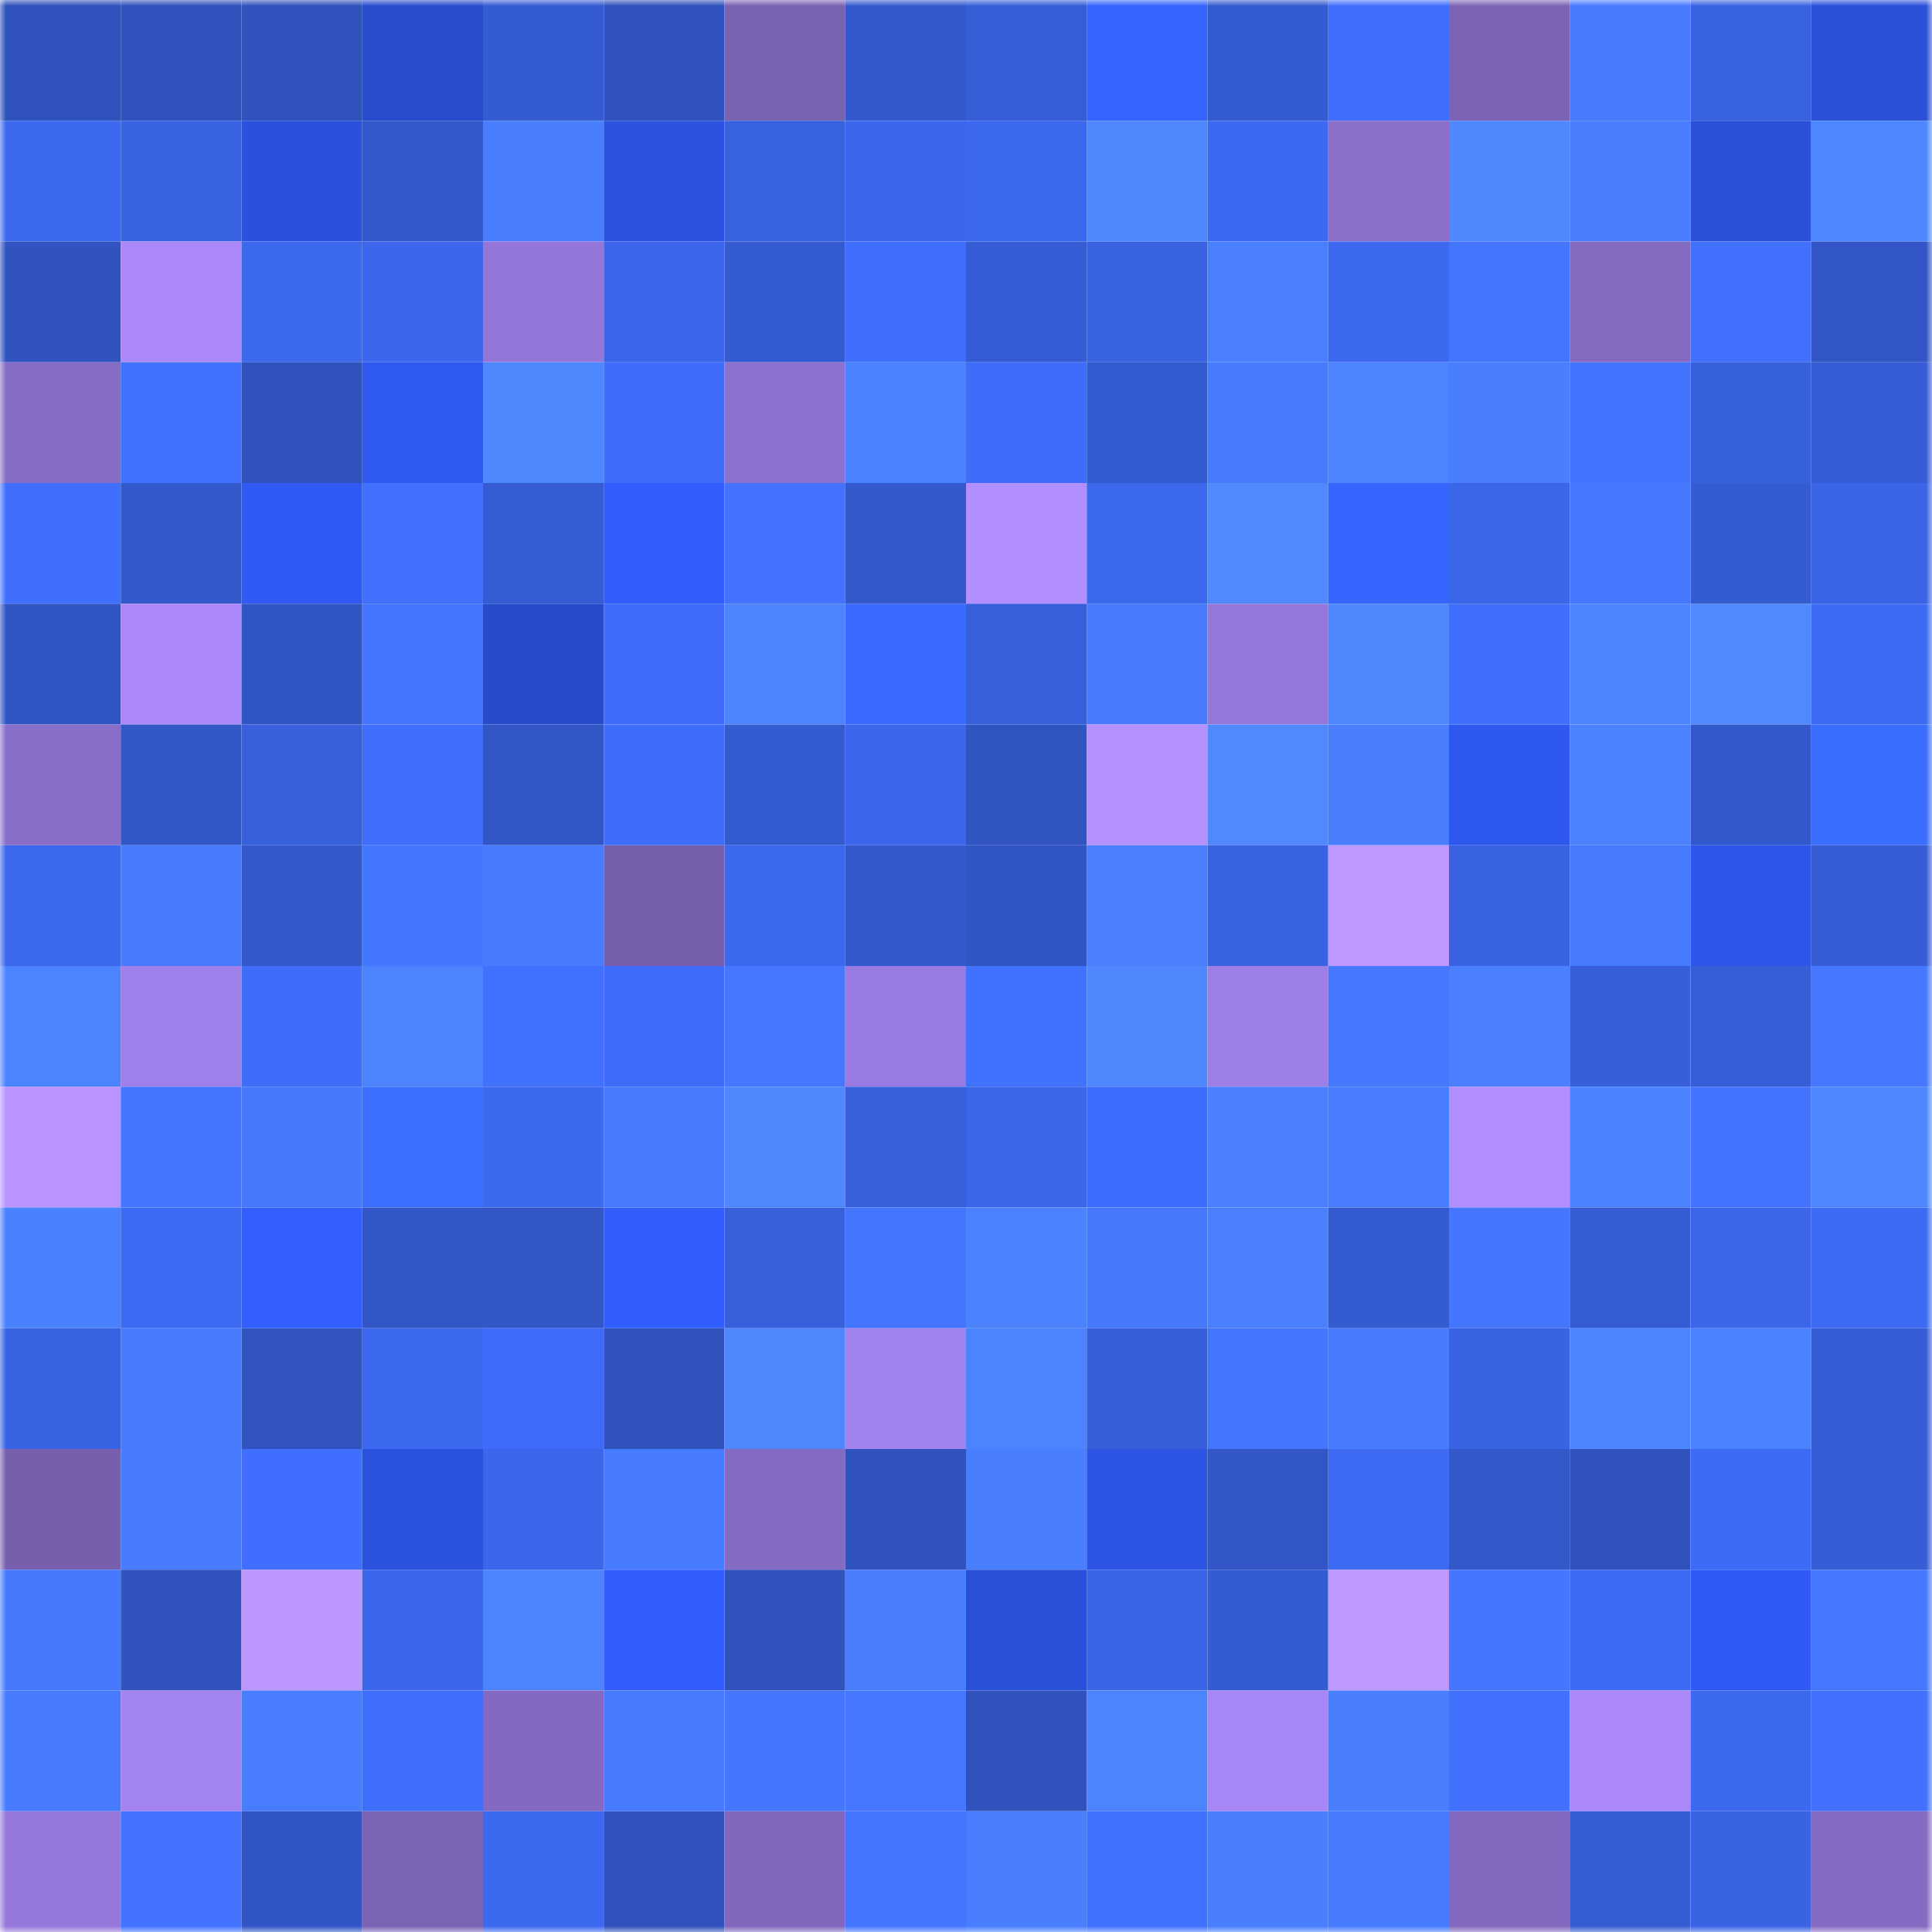 <svg viewBox="0 0 160 160" fill="none" role="img" xmlns="http://www.w3.org/2000/svg" width="240" height="240" name="basenames%2Cphdl1.base.eth"><mask id="692304978" mask-type="alpha" maskUnits="userSpaceOnUse" x="0" y="0" width="160" height="160"><rect width="160" height="160" fill="#FFFFFF"></rect></mask><g mask="url(#692304978)"><rect x="0" y="0" width="10" height="10" fill="#2f52bc"></rect><rect x="10" y="0" width="10" height="10" fill="#2f52bc"></rect><rect x="20" y="0" width="10" height="10" fill="#2f52bc"></rect><rect x="30" y="0" width="10" height="10" fill="#284ccd"></rect><rect x="40" y="0" width="10" height="10" fill="#355bd2"></rect><rect x="50" y="0" width="10" height="10" fill="#2f52bc"></rect><rect x="60" y="0" width="10" height="10" fill="#7a62b3"></rect><rect x="70" y="0" width="10" height="10" fill="#3459cd"></rect><rect x="80" y="0" width="10" height="10" fill="#365ed7"></rect><rect x="90" y="0" width="10" height="10" fill="#3564ff"></rect><rect x="100" y="0" width="10" height="10" fill="#345bd0"></rect><rect x="110" y="0" width="10" height="10" fill="#406efc"></rect><rect x="120" y="0" width="10" height="10" fill="#7c63b6"></rect><rect x="130" y="0" width="10" height="10" fill="#477bff"></rect><rect x="140" y="0" width="10" height="10" fill="#3962e0"></rect><rect x="150" y="0" width="10" height="10" fill="#2b50d9"></rect><rect x="0" y="10" width="10" height="10" fill="#3d69f0"></rect><rect x="10" y="10" width="10" height="10" fill="#3963e3"></rect><rect x="20" y="10" width="10" height="10" fill="#2b51dc"></rect><rect x="30" y="10" width="10" height="10" fill="#3358c9"></rect><rect x="40" y="10" width="10" height="10" fill="#497eff"></rect><rect x="50" y="10" width="10" height="10" fill="#2c52df"></rect><rect x="60" y="10" width="10" height="10" fill="#3862e0"></rect><rect x="70" y="10" width="10" height="10" fill="#3c67ed"></rect><rect x="80" y="10" width="10" height="10" fill="#3c68ef"></rect><rect x="90" y="10" width="10" height="10" fill="#4e87ff"></rect><rect x="100" y="10" width="10" height="10" fill="#3d69f2"></rect><rect x="110" y="10" width="10" height="10" fill="#8a6eca"></rect><rect x="120" y="10" width="10" height="10" fill="#4e87ff"></rect><rect x="130" y="10" width="10" height="10" fill="#497eff"></rect><rect x="140" y="10" width="10" height="10" fill="#2b50d9"></rect><rect x="150" y="10" width="10" height="10" fill="#4d86ff"></rect><rect x="0" y="20" width="10" height="10" fill="#3053bf"></rect><rect x="10" y="20" width="10" height="10" fill="#ab89fb"></rect><rect x="20" y="20" width="10" height="10" fill="#3c68ee"></rect><rect x="30" y="20" width="10" height="10" fill="#3c67ed"></rect><rect x="40" y="20" width="10" height="10" fill="#9376d8"></rect><rect x="50" y="20" width="10" height="10" fill="#3b66eb"></rect><rect x="60" y="20" width="10" height="10" fill="#355bd1"></rect><rect x="70" y="20" width="10" height="10" fill="#406efc"></rect><rect x="80" y="20" width="10" height="10" fill="#355cd4"></rect><rect x="90" y="20" width="10" height="10" fill="#3963e3"></rect><rect x="100" y="20" width="10" height="10" fill="#4a7fff"></rect><rect x="110" y="20" width="10" height="10" fill="#3d69f0"></rect><rect x="120" y="20" width="10" height="10" fill="#4475ff"></rect><rect x="130" y="20" width="10" height="10" fill="#846ac1"></rect><rect x="140" y="20" width="10" height="10" fill="#4170ff"></rect><rect x="150" y="20" width="10" height="10" fill="#3256c5"></rect><rect x="0" y="30" width="10" height="10" fill="#876cc6"></rect><rect x="10" y="30" width="10" height="10" fill="#4171ff"></rect><rect x="20" y="30" width="10" height="10" fill="#2f52bc"></rect><rect x="30" y="30" width="10" height="10" fill="#2f59f1"></rect><rect x="40" y="30" width="10" height="10" fill="#4e88ff"></rect><rect x="50" y="30" width="10" height="10" fill="#3f6dfa"></rect><rect x="60" y="30" width="10" height="10" fill="#8d71ce"></rect><rect x="70" y="30" width="10" height="10" fill="#4b82ff"></rect><rect x="80" y="30" width="10" height="10" fill="#3f6dfa"></rect><rect x="90" y="30" width="10" height="10" fill="#345acf"></rect><rect x="100" y="30" width="10" height="10" fill="#487cff"></rect><rect x="110" y="30" width="10" height="10" fill="#4c84ff"></rect><rect x="120" y="30" width="10" height="10" fill="#497eff"></rect><rect x="130" y="30" width="10" height="10" fill="#4374ff"></rect><rect x="140" y="30" width="10" height="10" fill="#3760db"></rect><rect x="150" y="30" width="10" height="10" fill="#365dd5"></rect><rect x="0" y="40" width="10" height="10" fill="#406ffe"></rect><rect x="10" y="40" width="10" height="10" fill="#3359cb"></rect><rect x="20" y="40" width="10" height="10" fill="#305af3"></rect><rect x="30" y="40" width="10" height="10" fill="#4271ff"></rect><rect x="40" y="40" width="10" height="10" fill="#355cd3"></rect><rect x="50" y="40" width="10" height="10" fill="#325eff"></rect><rect x="60" y="40" width="10" height="10" fill="#4272ff"></rect><rect x="70" y="40" width="10" height="10" fill="#3459cd"></rect><rect x="80" y="40" width="10" height="10" fill="#b28fff"></rect><rect x="90" y="40" width="10" height="10" fill="#3c68ee"></rect><rect x="100" y="40" width="10" height="10" fill="#4f88ff"></rect><rect x="110" y="40" width="10" height="10" fill="#3666ff"></rect><rect x="120" y="40" width="10" height="10" fill="#3b66ea"></rect><rect x="130" y="40" width="10" height="10" fill="#4577ff"></rect><rect x="140" y="40" width="10" height="10" fill="#355bd1"></rect><rect x="150" y="40" width="10" height="10" fill="#3a64e5"></rect><rect x="0" y="50" width="10" height="10" fill="#3155c4"></rect><rect x="10" y="50" width="10" height="10" fill="#ab89fb"></rect><rect x="20" y="50" width="10" height="10" fill="#3155c4"></rect><rect x="30" y="50" width="10" height="10" fill="#4475ff"></rect><rect x="40" y="50" width="10" height="10" fill="#284bcc"></rect><rect x="50" y="50" width="10" height="10" fill="#3f6dfa"></rect><rect x="60" y="50" width="10" height="10" fill="#4c84ff"></rect><rect x="70" y="50" width="10" height="10" fill="#396bff"></rect><rect x="80" y="50" width="10" height="10" fill="#3860dd"></rect><rect x="90" y="50" width="10" height="10" fill="#477bff"></rect><rect x="100" y="50" width="10" height="10" fill="#9477d9"></rect><rect x="110" y="50" width="10" height="10" fill="#4e88ff"></rect><rect x="120" y="50" width="10" height="10" fill="#406efd"></rect><rect x="130" y="50" width="10" height="10" fill="#4d85ff"></rect><rect x="140" y="50" width="10" height="10" fill="#4f88ff"></rect><rect x="150" y="50" width="10" height="10" fill="#3e6bf4"></rect><rect x="0" y="60" width="10" height="10" fill="#896ec9"></rect><rect x="10" y="60" width="10" height="10" fill="#3257c7"></rect><rect x="20" y="60" width="10" height="10" fill="#3860dd"></rect><rect x="30" y="60" width="10" height="10" fill="#406efc"></rect><rect x="40" y="60" width="10" height="10" fill="#3256c6"></rect><rect x="50" y="60" width="10" height="10" fill="#3f6dfa"></rect><rect x="60" y="60" width="10" height="10" fill="#345bd0"></rect><rect x="70" y="60" width="10" height="10" fill="#3c67ed"></rect><rect x="80" y="60" width="10" height="10" fill="#3054c0"></rect><rect x="90" y="60" width="10" height="10" fill="#b591ff"></rect><rect x="100" y="60" width="10" height="10" fill="#4f88ff"></rect><rect x="110" y="60" width="10" height="10" fill="#497fff"></rect><rect x="120" y="60" width="10" height="10" fill="#2f58ef"></rect><rect x="130" y="60" width="10" height="10" fill="#4b82ff"></rect><rect x="140" y="60" width="10" height="10" fill="#3358cb"></rect><rect x="150" y="60" width="10" height="10" fill="#3a6eff"></rect><rect x="0" y="70" width="10" height="10" fill="#3c68ee"></rect><rect x="10" y="70" width="10" height="10" fill="#487cff"></rect><rect x="20" y="70" width="10" height="10" fill="#3358ca"></rect><rect x="30" y="70" width="10" height="10" fill="#4477ff"></rect><rect x="40" y="70" width="10" height="10" fill="#477aff"></rect><rect x="50" y="70" width="10" height="10" fill="#755eac"></rect><rect x="60" y="70" width="10" height="10" fill="#3c68ef"></rect><rect x="70" y="70" width="10" height="10" fill="#3459cd"></rect><rect x="80" y="70" width="10" height="10" fill="#3155c2"></rect><rect x="90" y="70" width="10" height="10" fill="#4a80ff"></rect><rect x="100" y="70" width="10" height="10" fill="#3963e3"></rect><rect x="110" y="70" width="10" height="10" fill="#bd98ff"></rect><rect x="120" y="70" width="10" height="10" fill="#3963e3"></rect><rect x="130" y="70" width="10" height="10" fill="#477bff"></rect><rect x="140" y="70" width="10" height="10" fill="#2e56ea"></rect><rect x="150" y="70" width="10" height="10" fill="#365dd5"></rect><rect x="0" y="80" width="10" height="10" fill="#4c84ff"></rect><rect x="10" y="80" width="10" height="10" fill="#9f7fe9"></rect><rect x="20" y="80" width="10" height="10" fill="#3f6cf8"></rect><rect x="30" y="80" width="10" height="10" fill="#4c84ff"></rect><rect x="40" y="80" width="10" height="10" fill="#4171ff"></rect><rect x="50" y="80" width="10" height="10" fill="#3f6dfa"></rect><rect x="60" y="80" width="10" height="10" fill="#4578ff"></rect><rect x="70" y="80" width="10" height="10" fill="#987ae0"></rect><rect x="80" y="80" width="10" height="10" fill="#4171ff"></rect><rect x="90" y="80" width="10" height="10" fill="#4e87ff"></rect><rect x="100" y="80" width="10" height="10" fill="#9e7ee7"></rect><rect x="110" y="80" width="10" height="10" fill="#4578ff"></rect><rect x="120" y="80" width="10" height="10" fill="#4a80ff"></rect><rect x="130" y="80" width="10" height="10" fill="#375fdb"></rect><rect x="140" y="80" width="10" height="10" fill="#365ed6"></rect><rect x="150" y="80" width="10" height="10" fill="#4578ff"></rect><rect x="0" y="90" width="10" height="10" fill="#b994ff"></rect><rect x="10" y="90" width="10" height="10" fill="#4476ff"></rect><rect x="20" y="90" width="10" height="10" fill="#4679ff"></rect><rect x="30" y="90" width="10" height="10" fill="#3b6fff"></rect><rect x="40" y="90" width="10" height="10" fill="#3d69f0"></rect><rect x="50" y="90" width="10" height="10" fill="#477bff"></rect><rect x="60" y="90" width="10" height="10" fill="#4e87ff"></rect><rect x="70" y="90" width="10" height="10" fill="#3860dd"></rect><rect x="80" y="90" width="10" height="10" fill="#3b66ea"></rect><rect x="90" y="90" width="10" height="10" fill="#3b6eff"></rect><rect x="100" y="90" width="10" height="10" fill="#4a7fff"></rect><rect x="110" y="90" width="10" height="10" fill="#487dff"></rect><rect x="120" y="90" width="10" height="10" fill="#b18eff"></rect><rect x="130" y="90" width="10" height="10" fill="#4b82ff"></rect><rect x="140" y="90" width="10" height="10" fill="#4374ff"></rect><rect x="150" y="90" width="10" height="10" fill="#4d86ff"></rect><rect x="0" y="100" width="10" height="10" fill="#4a81ff"></rect><rect x="10" y="100" width="10" height="10" fill="#3d6af2"></rect><rect x="20" y="100" width="10" height="10" fill="#335fff"></rect><rect x="30" y="100" width="10" height="10" fill="#3256c5"></rect><rect x="40" y="100" width="10" height="10" fill="#3256c6"></rect><rect x="50" y="100" width="10" height="10" fill="#325eff"></rect><rect x="60" y="100" width="10" height="10" fill="#3860dd"></rect><rect x="70" y="100" width="10" height="10" fill="#4475ff"></rect><rect x="80" y="100" width="10" height="10" fill="#4b82ff"></rect><rect x="90" y="100" width="10" height="10" fill="#4679ff"></rect><rect x="100" y="100" width="10" height="10" fill="#4a80ff"></rect><rect x="110" y="100" width="10" height="10" fill="#355bd1"></rect><rect x="120" y="100" width="10" height="10" fill="#4476ff"></rect><rect x="130" y="100" width="10" height="10" fill="#355cd3"></rect><rect x="140" y="100" width="10" height="10" fill="#3b66ea"></rect><rect x="150" y="100" width="10" height="10" fill="#3e6bf4"></rect><rect x="0" y="110" width="10" height="10" fill="#3963e3"></rect><rect x="10" y="110" width="10" height="10" fill="#477bff"></rect><rect x="20" y="110" width="10" height="10" fill="#3154c1"></rect><rect x="30" y="110" width="10" height="10" fill="#3d69f0"></rect><rect x="40" y="110" width="10" height="10" fill="#3e6cf8"></rect><rect x="50" y="110" width="10" height="10" fill="#2f52bc"></rect><rect x="60" y="110" width="10" height="10" fill="#4e87ff"></rect><rect x="70" y="110" width="10" height="10" fill="#a282ee"></rect><rect x="80" y="110" width="10" height="10" fill="#4c83ff"></rect><rect x="90" y="110" width="10" height="10" fill="#375fdb"></rect><rect x="100" y="110" width="10" height="10" fill="#4475ff"></rect><rect x="110" y="110" width="10" height="10" fill="#477cff"></rect><rect x="120" y="110" width="10" height="10" fill="#3963e2"></rect><rect x="130" y="110" width="10" height="10" fill="#4d85ff"></rect><rect x="140" y="110" width="10" height="10" fill="#4b82ff"></rect><rect x="150" y="110" width="10" height="10" fill="#365dd5"></rect><rect x="0" y="120" width="10" height="10" fill="#775fae"></rect><rect x="10" y="120" width="10" height="10" fill="#487cff"></rect><rect x="20" y="120" width="10" height="10" fill="#406fff"></rect><rect x="30" y="120" width="10" height="10" fill="#2b52dd"></rect><rect x="40" y="120" width="10" height="10" fill="#3c67ed"></rect><rect x="50" y="120" width="10" height="10" fill="#477bff"></rect><rect x="60" y="120" width="10" height="10" fill="#846ac2"></rect><rect x="70" y="120" width="10" height="10" fill="#3053bd"></rect><rect x="80" y="120" width="10" height="10" fill="#497eff"></rect><rect x="90" y="120" width="10" height="10" fill="#2d54e3"></rect><rect x="100" y="120" width="10" height="10" fill="#3256c5"></rect><rect x="110" y="120" width="10" height="10" fill="#3e6bf4"></rect><rect x="120" y="120" width="10" height="10" fill="#3358c9"></rect><rect x="130" y="120" width="10" height="10" fill="#2f52bc"></rect><rect x="140" y="120" width="10" height="10" fill="#3e6bf5"></rect><rect x="150" y="120" width="10" height="10" fill="#365dd5"></rect><rect x="0" y="130" width="10" height="10" fill="#4679ff"></rect><rect x="10" y="130" width="10" height="10" fill="#3053bf"></rect><rect x="20" y="130" width="10" height="10" fill="#bb96ff"></rect><rect x="30" y="130" width="10" height="10" fill="#3c67ed"></rect><rect x="40" y="130" width="10" height="10" fill="#4c83ff"></rect><rect x="50" y="130" width="10" height="10" fill="#325eff"></rect><rect x="60" y="130" width="10" height="10" fill="#2f52bc"></rect><rect x="70" y="130" width="10" height="10" fill="#497fff"></rect><rect x="80" y="130" width="10" height="10" fill="#2b50d9"></rect><rect x="90" y="130" width="10" height="10" fill="#3a65e7"></rect><rect x="100" y="130" width="10" height="10" fill="#355bd1"></rect><rect x="110" y="130" width="10" height="10" fill="#bd98ff"></rect><rect x="120" y="130" width="10" height="10" fill="#4476ff"></rect><rect x="130" y="130" width="10" height="10" fill="#3d6af2"></rect><rect x="140" y="130" width="10" height="10" fill="#305af5"></rect><rect x="150" y="130" width="10" height="10" fill="#4578ff"></rect><rect x="0" y="140" width="10" height="10" fill="#477bff"></rect><rect x="10" y="140" width="10" height="10" fill="#a383f0"></rect><rect x="20" y="140" width="10" height="10" fill="#487dff"></rect><rect x="30" y="140" width="10" height="10" fill="#406efc"></rect><rect x="40" y="140" width="10" height="10" fill="#8369c1"></rect><rect x="50" y="140" width="10" height="10" fill="#477bff"></rect><rect x="60" y="140" width="10" height="10" fill="#4476ff"></rect><rect x="70" y="140" width="10" height="10" fill="#4578ff"></rect><rect x="80" y="140" width="10" height="10" fill="#2f52bc"></rect><rect x="90" y="140" width="10" height="10" fill="#4c83ff"></rect><rect x="100" y="140" width="10" height="10" fill="#a786f5"></rect><rect x="110" y="140" width="10" height="10" fill="#497fff"></rect><rect x="120" y="140" width="10" height="10" fill="#4271ff"></rect><rect x="130" y="140" width="10" height="10" fill="#ab89fb"></rect><rect x="140" y="140" width="10" height="10" fill="#3c69f0"></rect><rect x="150" y="140" width="10" height="10" fill="#4271ff"></rect><rect x="0" y="150" width="10" height="10" fill="#9577da"></rect><rect x="10" y="150" width="10" height="10" fill="#4272ff"></rect><rect x="20" y="150" width="10" height="10" fill="#3155c4"></rect><rect x="30" y="150" width="10" height="10" fill="#7b63b5"></rect><rect x="40" y="150" width="10" height="10" fill="#3d69f0"></rect><rect x="50" y="150" width="10" height="10" fill="#2f52bc"></rect><rect x="60" y="150" width="10" height="10" fill="#8168be"></rect><rect x="70" y="150" width="10" height="10" fill="#4475ff"></rect><rect x="80" y="150" width="10" height="10" fill="#497eff"></rect><rect x="90" y="150" width="10" height="10" fill="#4171ff"></rect><rect x="100" y="150" width="10" height="10" fill="#497eff"></rect><rect x="110" y="150" width="10" height="10" fill="#477cff"></rect><rect x="120" y="150" width="10" height="10" fill="#8268be"></rect><rect x="130" y="150" width="10" height="10" fill="#355cd3"></rect><rect x="140" y="150" width="10" height="10" fill="#3a63e4"></rect><rect x="150" y="150" width="10" height="10" fill="#856ac3"></rect></g></svg>